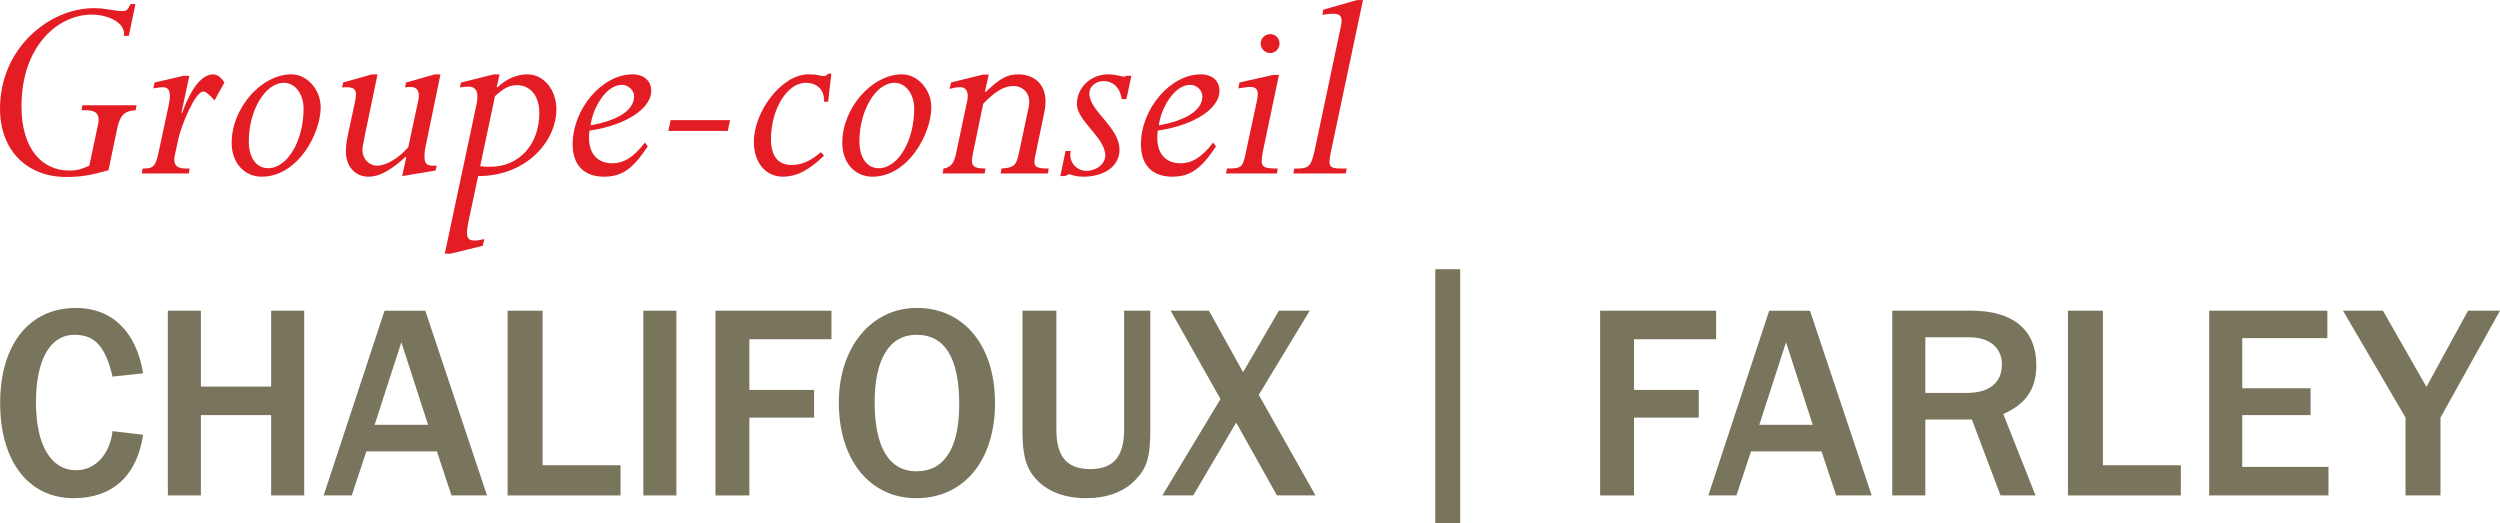 <?xml version="1.0" encoding="UTF-8"?><svg id="a" xmlns="http://www.w3.org/2000/svg" width="172.7" height="36.145" viewBox="0 0 172.7 36.145"><g><path d="M9.885,30.034c-.209,1.416-.737,2.511-1.548,3.252s-1.905,1.129-3.247,1.129c-1.56,0-2.83-.636-3.71-1.777S.01,29.852,.01,27.834s.504-3.659,1.411-4.795,2.215-1.767,3.822-1.767c1.246,0,2.288,.406,3.078,1.174s1.327,1.896,1.565,3.341l-1.056,.115-1.056,.115c-.247-1.043-.552-1.765-.971-2.227s-.951-.662-1.655-.662c-.847,0-1.513,.431-1.967,1.229s-.697,1.966-.697,3.438,.257,2.645,.733,3.449,1.17,1.239,2.045,1.239c.656,0,1.237-.273,1.677-.746s.74-1.148,.835-1.952l1.056,.124,1.056,.124Z" fill="#79755d"/><path d="M18.73,34.224v-5.548h-4.853v5.548h-2.283v-12.761h2.283v5.242h4.853v-5.242h2.284v12.761h-2.284Z" fill="#79755d"/><path d="M31.188,34.224l-.504-1.521-.504-1.521h-4.872l-.504,1.521-.504,1.521h-1.941l2.103-6.38,2.103-6.38h2.815l2.132,6.38,2.132,6.38h-2.454Zm-3.463-10.58l-.923,2.85-.923,2.85h3.691l-.922-2.85-.922-2.85Z" fill="#79755d"/><path d="M35.066,34.224v-12.761h2.416v10.676h5.385v2.085h-7.801Z" fill="#79755d"/><path d="M44.442,34.224v-12.761h2.283v12.761h-2.283Z" fill="#79755d"/><path d="M49.426,34.224v-12.761h8.011v1.971h-5.671v3.501h4.472v1.914h-4.472v5.376h-2.34Z" fill="#79755d"/><path d="M68.737,27.834c0,1.99-.538,3.635-1.487,4.783s-2.31,1.798-3.956,1.798c-1.599,0-2.936-.66-3.873-1.815s-1.475-2.805-1.475-4.785c0-1.914,.561-3.55,1.515-4.707s2.3-1.837,3.87-1.837c1.627,0,2.978,.65,3.923,1.796s1.482,2.786,1.482,4.767Zm-8.316-.039c0,1.56,.252,2.751,.74,3.552s1.211,1.212,2.152,1.212c.961,0,1.698-.402,2.196-1.181s.754-1.937,.754-3.449c0-1.597-.247-2.798-.74-3.599s-1.23-1.203-2.21-1.203c-.932,0-1.655,.416-2.145,1.208s-.747,1.958-.747,3.46Z" fill="#79755d"/><path d="M79.463,29.67c0,.957-.057,1.627-.219,2.162s-.428,.938-.847,1.358c-.399,.402-.884,.708-1.448,.913s-1.206,.311-1.92,.311c-.723,0-1.379-.11-1.95-.321s-1.056-.521-1.436-.923c-.371-.383-.624-.799-.783-1.33s-.226-1.177-.226-2.018v-8.361h2.34v8.207c0,.937,.181,1.621,.564,2.071s.968,.665,1.777,.665c.799,0,1.384-.215,1.769-.665s.571-1.134,.571-2.071v-8.207h1.809v8.207Z" fill="#79755d"/><path d="M88.211,34.224l-1.408-2.516-1.408-2.516-1.484,2.516-1.484,2.516h-2.132l2.008-3.329,2.008-3.329-1.722-3.052-1.722-3.052h2.646l1.179,2.124,1.179,2.124,1.237-2.124,1.237-2.124h2.131l-1.76,2.908-1.76,2.908,1.96,3.473,1.96,3.473h-2.665Z" fill="#79755d"/><path d="M100.87,18.598v17.547h-1.72V18.598h1.72Z" fill="#79755d"/><path d="M110.537,34.224v-12.761h8.011v1.971h-5.671v3.501h4.472v1.914h-4.472v5.376h-2.34Z" fill="#79755d"/><path d="M126.841,34.224l-.504-1.521-.504-1.521h-4.872l-.504,1.521-.504,1.521h-1.941l2.102-6.38,2.102-6.38h2.816l2.132,6.38,2.132,6.38h-2.454Zm-3.463-10.58l-.923,2.85-.923,2.85h3.691l-.922-2.85-.922-2.85Z" fill="#79755d"/><path d="M138.197,34.224l-.99-2.621-.99-2.621h-3.216v5.242h-2.283v-12.761h5.498c1.427,0,2.541,.335,3.297,.971s1.156,1.574,1.156,2.779c0,.823-.176,1.497-.549,2.052s-.945,.99-1.734,1.335l1.113,2.812,1.113,2.812h-2.417Zm-2.34-7.079c.78,0,1.389-.177,1.803-.512s.633-.827,.633-1.458c0-.574-.214-1.043-.602-1.369s-.949-.507-1.643-.507h-3.045v3.846h2.855Z" fill="#79755d"/><path d="M142.853,34.224v-12.761h2.416v10.676h5.385v2.085h-7.801Z" fill="#79755d"/><path d="M152.611,34.224v-12.761h8.163v1.894h-5.88v3.463h4.72v1.856h-4.72v3.577h5.956v1.971h-8.239Z" fill="#79755d"/><path d="M166.174,34.224v-5.376l-2.16-3.693-2.16-3.693h2.759l1.503,2.631,1.503,2.631,1.437-2.631,1.437-2.631h2.207l-2.055,3.693-2.055,3.693v5.376h-2.416Z" fill="#79755d"/></g><g><path d="M7.492,11.761c-.641,.181-1.132,.297-1.58,.368s-.854,.096-1.324,.096c-1.382,0-2.529-.468-3.33-1.292s-1.257-2.002-1.257-3.422C0,5.407,.857,3.67,2.094,2.46S4.948,.564,6.471,.564c.2,0,.391,.01,.571,.028s.351,.043,.511,.073c.17,.02,.33,.045,.481,.066s.29,.035,.421,.035,.22-.015,.303-.083,.158-.189,.258-.401h.34l-.23,1.098-.23,1.098h-.34c.07-.473-.215-.841-.654-1.09s-1.029-.38-1.57-.38c-1.142,0-2.354,.529-3.28,1.586s-1.568,2.643-1.568,4.758c0,1.48,.361,2.588,.954,3.326s1.42,1.105,2.351,1.105c.251,0,.456-.02,.669-.073s.433-.138,.713-.269l.301-1.42,.301-1.42c.07-.322,.055-.569-.073-.735s-.368-.252-.749-.252h-.321l.03-.171,.03-.171h3.746l-.03,.171-.03,.171c-.391,.02-.661,.106-.859,.302s-.323,.504-.423,.967l-.3,1.44-.3,1.44Z" fill="#e41c23"/><path d="M12.538,7.774l.02,.021,.02,.021c.12-.343,.221-.59,.321-.806s.201-.403,.321-.624c.22-.403,.47-.715,.726-.926s.516-.322,.756-.322c.15,0,.285,.04,.415,.131s.255,.231,.386,.433l-.34,.614-.34,.614c-.24-.252-.396-.403-.511-.491s-.19-.113-.27-.113c-.28,0-.661,.579-.999,1.289s-.634,1.551-.744,2.074l-.11,.514-.11,.514c-.07,.312-.045,.544,.077,.697s.343,.229,.663,.229h.281l-.03,.171-.03,.171h-3.245l.03-.171,.03-.171c.391,0,.616-.035,.774-.216s.248-.508,.368-1.093l.33-1.541,.33-1.541c.07-.332,.105-.639,.055-.863s-.185-.364-.456-.364c-.14,0-.265,.015-.376,.033s-.205,.038-.285,.048l.04-.202,.04-.202,1.001-.232,1.001-.232h.401l-.27,1.268-.27,1.268Z" fill="#e41c23"/><path d="M18.087,12.205c-.611,0-1.132-.242-1.501-.655s-.584-.997-.584-1.681c0-1.199,.511-2.382,1.282-3.265s1.803-1.468,2.845-1.468c.541,0,1.046,.262,1.417,.677s.606,.984,.606,1.599c0,.916-.401,2.115-1.109,3.084s-1.725,1.709-2.957,1.709Zm1.522-6.485c-.641,0-1.247,.473-1.692,1.216s-.731,1.754-.731,2.832c0,.564,.13,1.027,.363,1.349s.568,.503,.979,.503c.661,0,1.272-.473,1.718-1.223s.726-1.777,.726-2.886c0-.493-.14-.941-.381-1.266s-.581-.526-.982-.526Z" fill="#e41c23"/><path d="M29.424,9.99c-.04,.171-.065,.322-.08,.46s-.02,.264-.02,.385c0,.242,.04,.408,.165,.506s.336,.128,.677,.099l-.04,.171-.04,.171-1.152,.191-1.152,.191,.14-.644,.14-.644-.02-.02-.02-.02c-.551,.494-1.012,.836-1.425,1.055s-.778,.315-1.139,.315c-.461,0-.851-.176-1.127-.481s-.436-.738-.436-1.252c0-.181,.01-.357,.032-.546s.058-.39,.108-.622l.251-1.168,.251-1.168c.07-.342,.08-.579-.008-.73s-.273-.216-.594-.216c-.03,0-.065,0-.112,.003s-.108,.007-.188,.018l.03-.171,.03-.171,.992-.282,.992-.282h.401l-.461,2.215-.461,2.215c-.04,.212-.07,.368-.09,.494s-.03,.221-.03,.311c0,.292,.11,.559,.29,.753s.431,.315,.712,.315c.321,0,.686-.121,1.059-.34s.753-.536,1.104-.929l.351-1.642,.351-1.642c.06-.302,.03-.523-.068-.669s-.263-.216-.473-.216c-.09,0-.156,.005-.213,.013s-.107,.018-.168,.028l.03-.171,.03-.171,.992-.282,.992-.282h.401l-.501,2.427-.501,2.427Z" fill="#e41c23"/><path d="M34.31,6.002l.02,.02,.02,.02c.321-.302,.661-.529,1.012-.68s.711-.226,1.071-.226c.561,0,1.062,.267,1.423,.702s.581,1.04,.581,1.715c0,1.067-.501,2.22-1.427,3.106s-2.279,1.505-3.981,1.505l-.33,1.551-.33,1.551c-.1,.494-.14,.831-.085,1.045s.205,.305,.486,.305c.1,0,.18-.005,.28-.02s.22-.04,.401-.081l-.05,.232-.05,.232-1.112,.272-1.112,.272h-.401l1.092-5.136,1.092-5.136c.09-.423,.1-.74,.01-.951s-.281-.317-.591-.317c-.09,0-.165,.005-.25,.015s-.18,.025-.31,.045l.04-.171,.04-.171,1.131-.282,1.131-.282h.402l-.1,.433-.1,.433Zm-1.142,5.478c.15,.02,.265,.03,.373,.035s.208,.005,.328,.005c1.002,0,1.848-.388,2.445-1.047s.942-1.591,.942-2.679c0-.574-.15-1.052-.418-1.386s-.654-.526-1.124-.526c-.26,0-.491,.05-.731,.171s-.491,.312-.791,.594l-.511,2.417-.511,2.417Z" fill="#e41c23"/><path d="M42.302,11.279c.391,0,.762-.106,1.13-.338s.734-.59,1.114-1.093l.1,.131,.1,.131c-.511,.775-.956,1.299-1.429,1.629s-.974,.466-1.595,.466c-.691,0-1.232-.202-1.6-.582s-.563-.94-.563-1.654c0-1.229,.511-2.437,1.282-3.338s1.803-1.495,2.844-1.495c.401,0,.726,.111,.951,.31s.351,.486,.351,.838c0,.584-.416,1.173-1.157,1.664s-1.808,.884-3.11,1.075c-.1,.806,.045,1.37,.341,1.733s.741,.524,1.241,.524Zm1.503-4.633c0-.201-.1-.398-.255-.544s-.365-.242-.585-.242c-.581,0-1.097,.438-1.48,1.007s-.634,1.268-.683,1.792c.881-.161,1.632-.407,2.163-.742s.841-.758,.841-1.271Z" fill="#e41c23"/><path d="M50.275,9.043h-4.107l.08-.373,.08-.373h4.107l-.08,.373-.08,.373Z" fill="#e41c23"/><path d="M57.205,7.029h-.28c.02-.433-.11-.76-.338-.979s-.553-.33-.924-.33c-.641,0-1.242,.453-1.683,1.168s-.721,1.692-.721,2.739c0,.574,.125,1.017,.363,1.316s.589,.455,1.039,.455c.371,0,.706-.07,1.037-.216s.656-.367,1.007-.669l.11,.12,.11,.12c-.511,.494-.982,.856-1.445,1.096s-.919,.355-1.401,.355c-.591,0-1.091-.242-1.444-.662s-.558-1.02-.558-1.735c0-1.057,.481-2.225,1.192-3.129s1.653-1.543,2.574-1.543c.171,0,.306,.005,.416,.015s.195,.025,.266,.045c.07,.01,.13,.025,.185,.038s.105,.023,.155,.023c.12,0,.19-.025,.238-.058s.073-.073,.103-.103h.221l-.11,.967-.11,.967Z" fill="#e41c23"/><path d="M60.269,12.205c-.611,0-1.132-.242-1.501-.655s-.584-.997-.584-1.681c0-1.199,.511-2.382,1.282-3.265s1.803-1.468,2.844-1.468c.541,0,1.047,.262,1.418,.677s.606,.984,.606,1.599c0,.916-.401,2.115-1.109,3.084s-1.725,1.709-2.957,1.709Zm1.522-6.485c-.641,0-1.247,.473-1.692,1.216s-.731,1.754-.731,2.832c0,.564,.13,1.027,.363,1.349s.568,.503,.979,.503c.661,0,1.272-.473,1.718-1.223s.726-1.777,.726-2.886c0-.493-.14-.941-.381-1.266s-.581-.526-.982-.526Z" fill="#e41c23"/><path d="M68.039,6.324l.02,.02,.02,.02c.511-.483,.886-.79,1.23-.976s.654-.252,1.034-.252c.571,0,1.117,.191,1.472,.612s.521,1.07,.33,1.986l-.321,1.551-.321,1.551c-.07,.342-.065,.543,.073,.659s.408,.146,.87,.146l-.03,.171-.03,.171h-3.265l.03-.171,.03-.171c.431-.03,.686-.08,.857-.229s.255-.395,.345-.819l.341-1.601,.341-1.601c.09-.443,.005-.805-.196-1.057s-.516-.392-.887-.392c-.3,0-.61,.09-.948,.289s-.704,.506-1.115,.939l-.34,1.641-.34,1.641c-.1,.463-.14,.76-.03,.941s.371,.247,.871,.247l-.03,.171-.03,.171h-2.905l.03-.171,.03-.171c.251-.04,.431-.125,.566-.284s.225-.39,.296-.722l.391-1.843,.391-1.843c.07-.342,.03-.574-.066-.72s-.246-.206-.396-.206-.28,.015-.403,.037-.238,.053-.358,.083l.05-.222,.05-.222,1.102-.272,1.102-.272h.401l-.13,.584-.13,.584Z" fill="#e41c23"/><path d="M77.814,6.847h-.32l-.02-.09-.02-.09c-.07-.332-.22-.599-.43-.783s-.48-.284-.791-.284c-.27,0-.516,.096-.694,.249s-.288,.365-.288,.596c0,.625,.521,1.204,1.042,1.825s1.042,1.286,1.042,2.082c0,.554-.255,1.018-.696,1.342s-1.067,.511-1.808,.511c-.14,0-.275-.01-.398-.028s-.233-.043-.324-.073l-.11-.03-.11-.03c-.04,0-.075,.005-.12,.023s-.1,.048-.181,.098h-.34l.18-.866,.18-.866h.361c-.09,.403,.025,.745,.238,.987s.523,.383,.824,.383c.36,0,.691-.121,.931-.315s.391-.461,.391-.753c0-.614-.491-1.208-.981-1.795s-.981-1.166-.981-1.75c0-.564,.235-1.077,.623-1.45s.929-.604,1.539-.604c.26,0,.506,.04,.694,.08s.319,.08,.349,.08c.07,0,.11-.01,.142-.022s.057-.028,.097-.038h.321l-.171,.805-.171,.805Z" fill="#e41c23"/><path d="M81.558,11.279c.391,0,.762-.106,1.13-.338s.734-.59,1.114-1.093l.1,.131,.1,.131c-.511,.775-.956,1.299-1.429,1.629s-.974,.466-1.595,.466c-.691,0-1.232-.202-1.6-.582s-.563-.94-.563-1.654c0-1.229,.511-2.437,1.282-3.338s1.803-1.495,2.844-1.495c.401,0,.726,.111,.951,.31s.351,.486,.351,.838c0,.584-.416,1.173-1.157,1.664s-1.808,.884-3.11,1.075c-.1,.806,.045,1.37,.341,1.733s.741,.524,1.241,.524Zm1.503-4.633c0-.201-.1-.398-.255-.544s-.365-.242-.585-.242c-.581,0-1.097,.438-1.48,1.007s-.634,1.268-.683,1.792c.881-.161,1.632-.407,2.163-.742s.841-.758,.841-1.271Z" fill="#e41c23"/><path d="M87.267,10.332c-.12,.594-.16,.921-.025,1.1s.446,.209,1.027,.209l-.03,.171-.03,.171h-3.525l.04-.171,.04-.171c.481,0,.752-.015,.927-.151s.255-.393,.355-.876l.391-1.823,.391-1.823c.06-.302,.085-.544,.02-.71s-.221-.256-.521-.256c-.05,0-.171,.015-.316,.035s-.315,.045-.466,.066l.04-.202,.04-.202,1.162-.262,1.162-.262h.401l-.541,2.578-.541,2.578Zm.481-6.666c-.18,0-.346-.076-.466-.196s-.195-.287-.195-.468c0-.181,.075-.343,.195-.458s.285-.186,.466-.186,.341,.07,.456,.186,.185,.277,.185,.458c0,.181-.07,.347-.185,.468s-.275,.196-.456,.196Z" fill="#e41c23"/><path d="M91.934,10.514c-.1,.483-.131,.765-.033,.926s.323,.201,.733,.201h.402l-.04,.171-.04,.171h-3.606l.03-.171,.03-.171h.24c.461,0,.701-.075,.867-.337s.256-.71,.415-1.455l.851-4.028,.851-4.028c.06-.282,.065-.493-.015-.634s-.245-.211-.526-.211c-.11,0-.21,.005-.326,.018s-.245,.033-.416,.063l.03-.181,.03-.181,1.172-.332,1.172-.332h.401l-1.112,5.257-1.112,5.257Z" fill="#e41c23"/></g></svg>